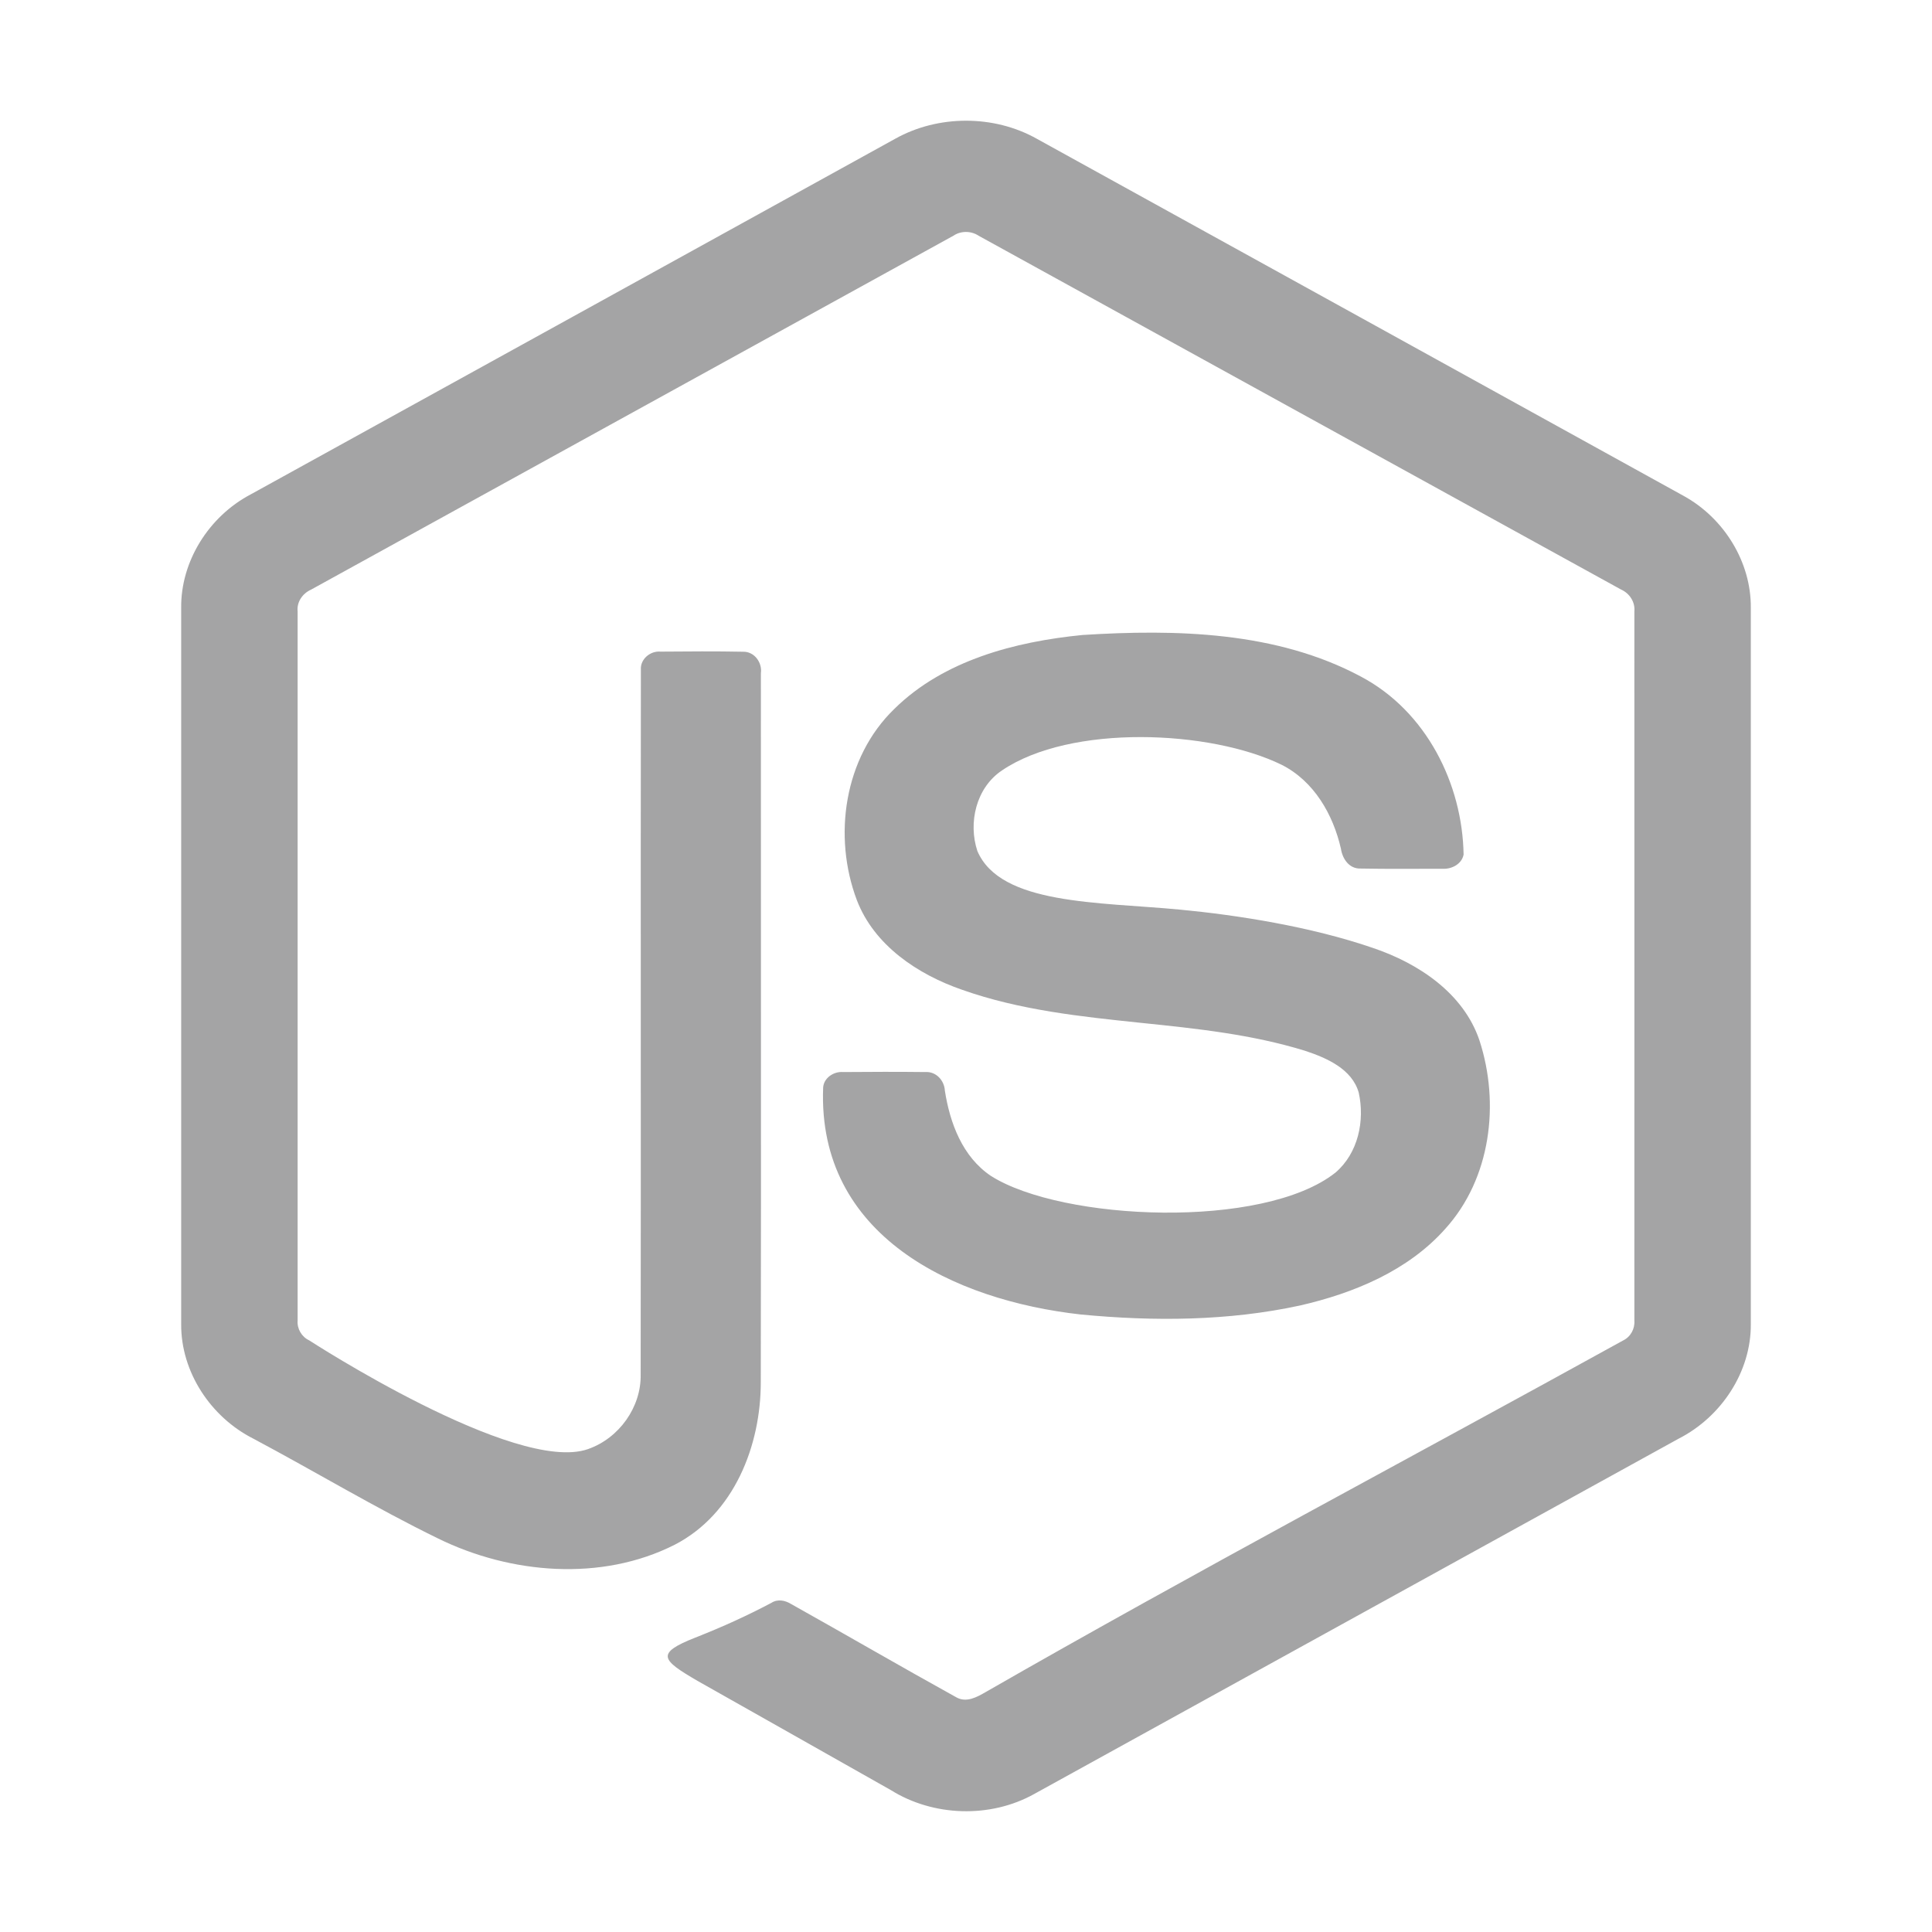 <svg width="18" height="18" viewBox="0 0 18 18" fill="none" xmlns="http://www.w3.org/2000/svg">
<path d="M9.66 1.293C9.26 1.068 8.74 1.069 8.34 1.293C6.339 2.398 4.337 3.502 2.336 4.606C1.946 4.811 1.683 5.23 1.688 5.664V12.337C1.685 12.78 1.961 13.202 2.361 13.404C2.936 13.71 3.494 14.047 4.08 14.333C4.756 14.665 5.602 14.738 6.286 14.392C6.842 14.105 7.088 13.466 7.088 12.879C7.092 10.677 7.088 8.474 7.089 6.272C7.103 6.174 7.029 6.069 6.922 6.072C6.667 6.067 6.41 6.069 6.155 6.071C6.058 6.062 5.964 6.142 5.971 6.239C5.968 8.427 5.972 10.616 5.969 12.805C5.975 13.108 5.77 13.399 5.478 13.501C4.804 13.737 2.881 12.488 2.881 12.488C2.811 12.456 2.766 12.379 2.773 12.303C2.773 10.101 2.773 7.899 2.773 5.698C2.763 5.609 2.818 5.529 2.899 5.493C4.894 4.395 6.888 3.294 8.883 2.196C8.952 2.149 9.048 2.15 9.117 2.196C11.112 3.294 13.106 4.394 15.102 5.492C15.183 5.528 15.236 5.61 15.227 5.698C15.227 7.899 15.228 10.101 15.227 12.303C15.233 12.38 15.192 12.456 15.12 12.49C13.143 13.582 11.145 14.639 9.186 15.763C9.101 15.812 9.004 15.867 8.909 15.813C8.394 15.528 7.885 15.232 7.372 14.945C7.316 14.91 7.245 14.895 7.186 14.934C6.956 15.055 6.74 15.154 6.476 15.258C6.104 15.405 6.164 15.465 6.498 15.66C7.099 16 7.7 16.338 8.3 16.678C8.695 16.925 9.226 16.942 9.634 16.715C11.636 15.611 13.637 14.507 15.639 13.404C16.038 13.201 16.315 12.78 16.312 12.337V5.664C16.316 5.238 16.064 4.828 15.686 4.62C13.678 3.51 11.668 2.402 9.66 1.293Z" fill="#1D1D20" fill-opacity="0.4"/>
<path d="M12.68 6.304C11.894 5.883 10.96 5.861 10.086 5.916C9.456 5.978 8.792 6.152 8.333 6.604C7.862 7.059 7.759 7.793 7.983 8.386C8.143 8.805 8.547 9.078 8.965 9.222C9.503 9.412 10.068 9.471 10.633 9.53C11.148 9.583 11.664 9.637 12.159 9.79C12.362 9.857 12.597 9.96 12.659 10.18C12.717 10.441 12.654 10.744 12.442 10.925C11.77 11.457 9.899 11.376 9.234 10.957C8.966 10.778 8.85 10.462 8.803 10.161C8.798 10.067 8.722 9.981 8.62 9.988C8.365 9.985 8.11 9.986 7.855 9.988C7.766 9.981 7.673 10.044 7.669 10.135C7.616 11.514 8.883 12.115 10.071 12.247C10.75 12.312 11.444 12.308 12.112 12.163C12.615 12.048 13.119 11.838 13.464 11.45C13.891 10.98 13.975 10.28 13.784 9.694C13.637 9.256 13.219 8.976 12.792 8.832C12.211 8.632 11.523 8.525 10.996 8.475C10.231 8.402 9.322 8.432 9.106 7.929C9.019 7.666 9.093 7.34 9.335 7.178C9.975 6.744 11.277 6.801 11.94 7.125C12.244 7.278 12.421 7.591 12.493 7.907C12.507 8 12.569 8.096 12.677 8.092C12.93 8.097 13.183 8.094 13.437 8.094C13.524 8.1 13.619 8.051 13.636 7.962C13.625 7.302 13.288 6.626 12.68 6.304Z" fill="#1D1D20" fill-opacity="0.4"/>
</svg>
